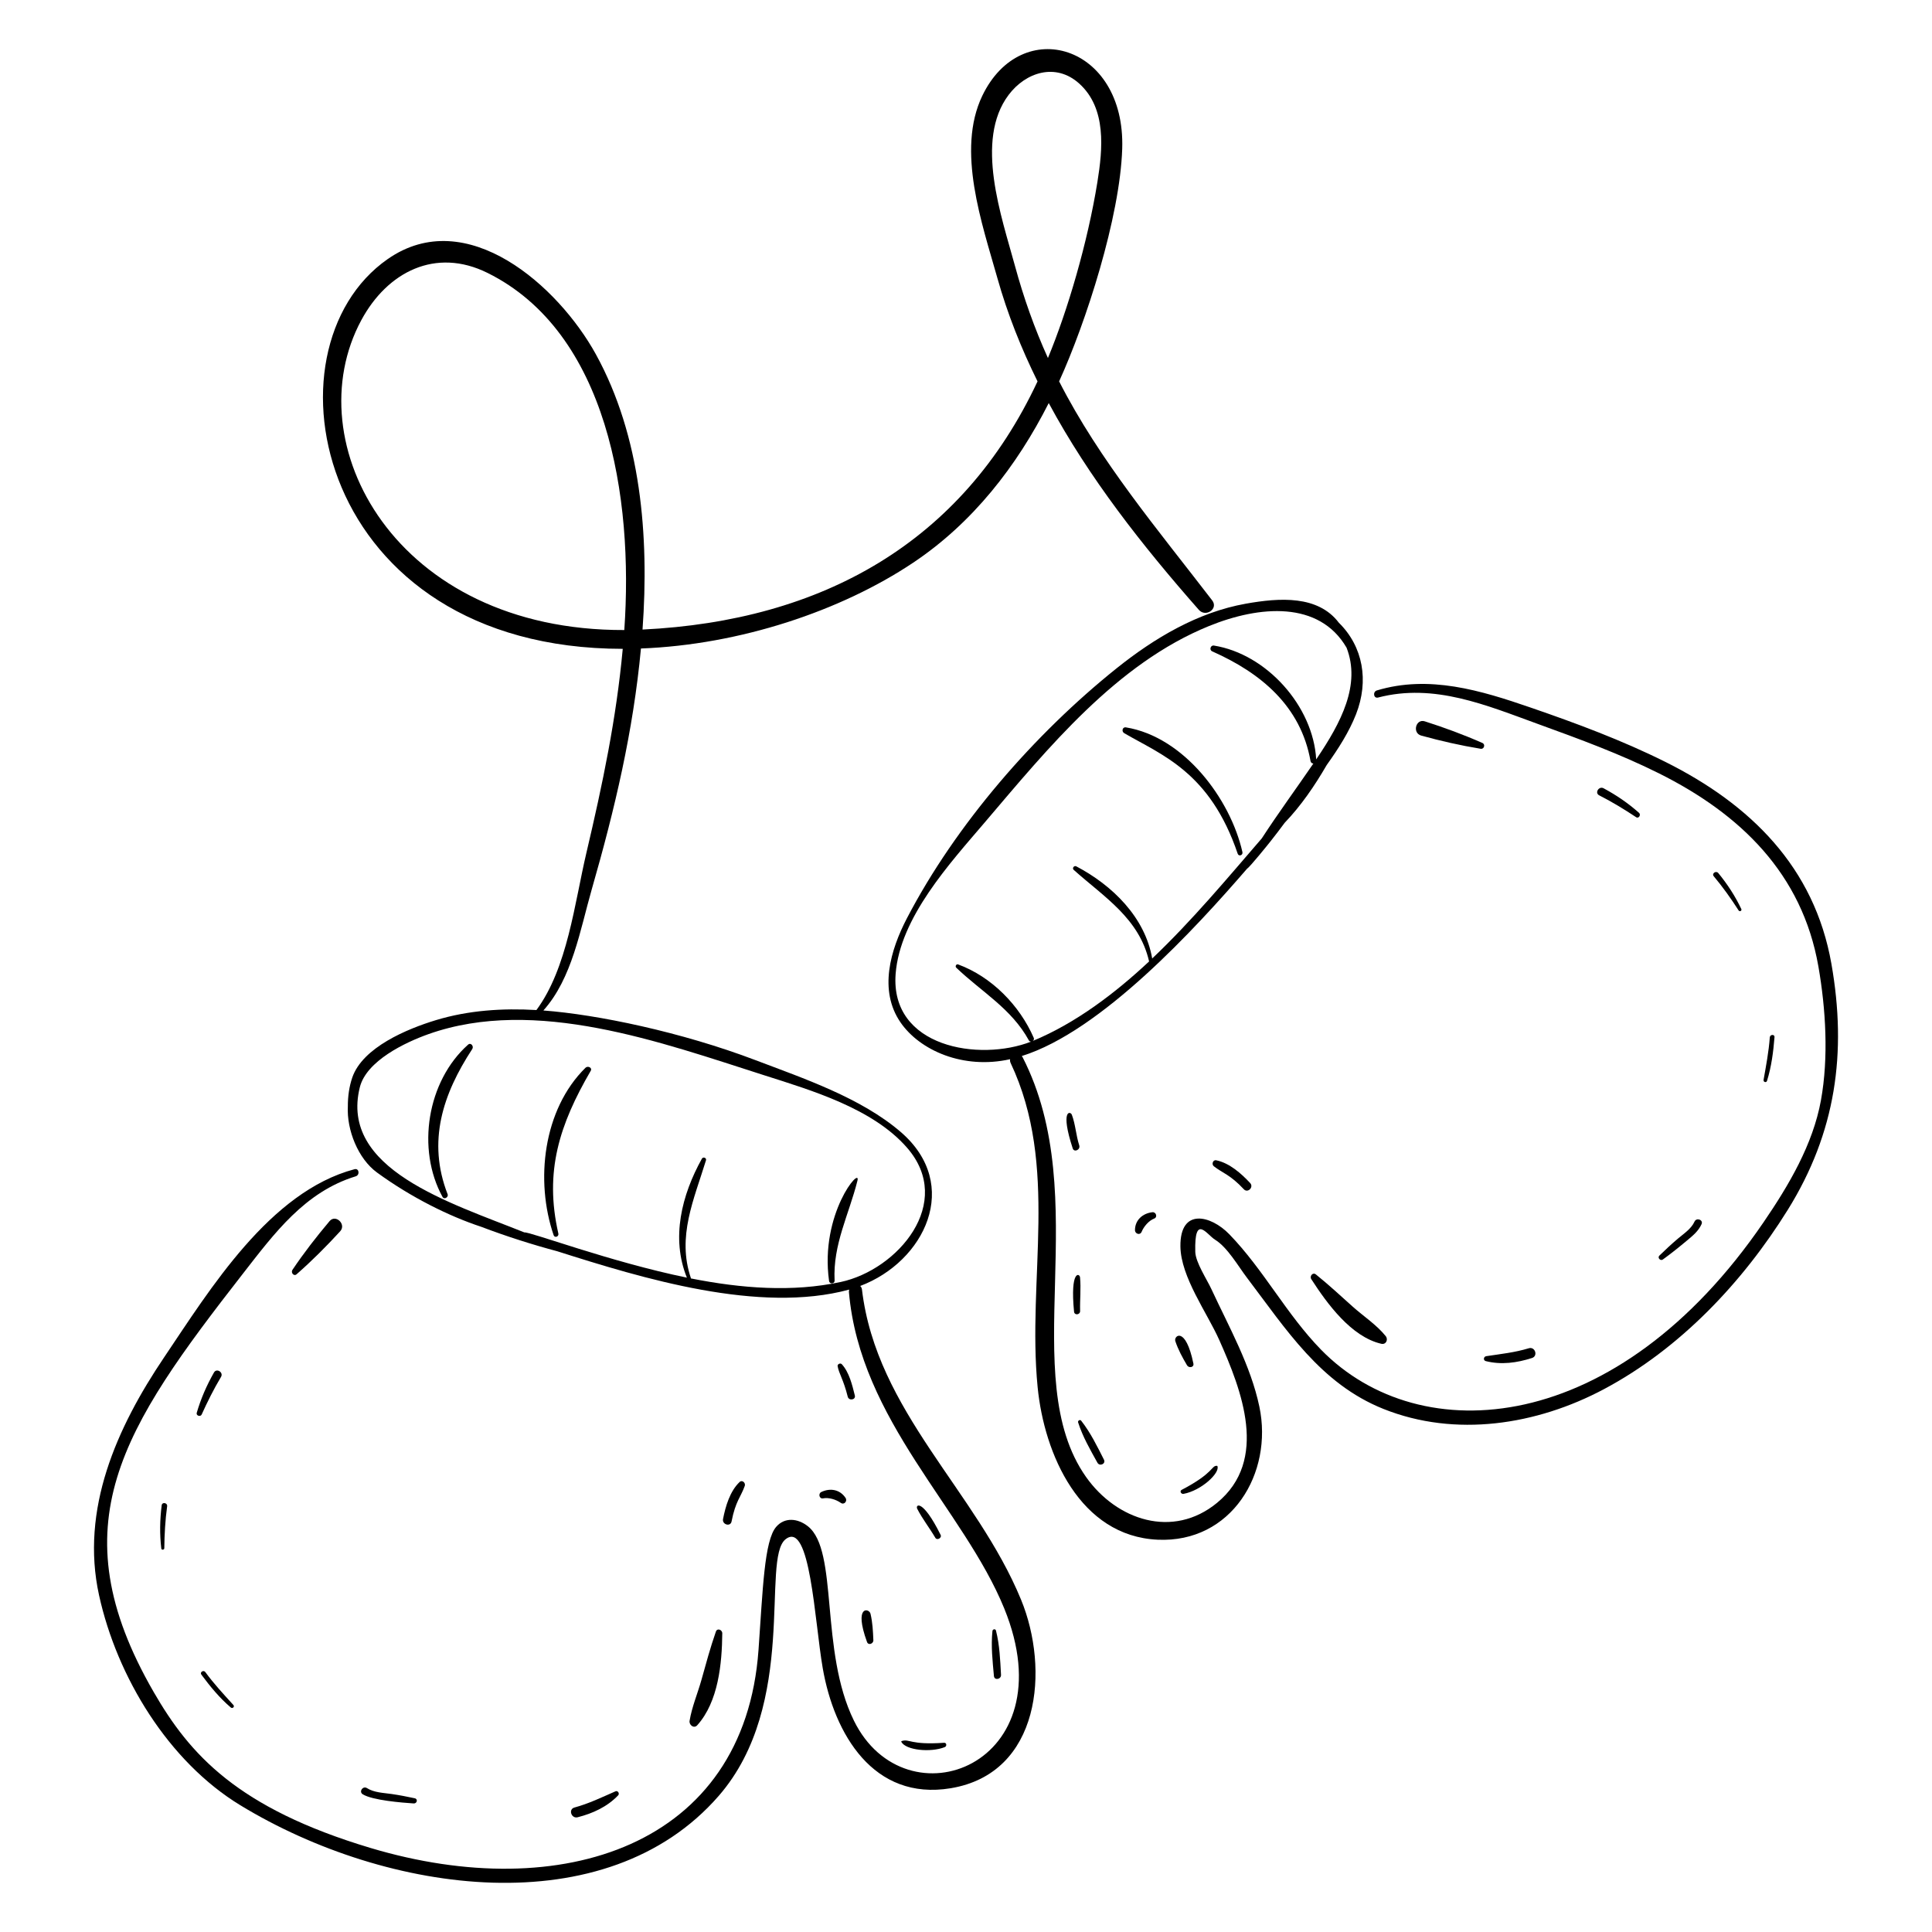 <?xml version="1.0" encoding="UTF-8"?>
<!-- Uploaded to: SVG Repo, www.svgrepo.com, Generator: SVG Repo Mixer Tools -->
<svg fill="#000000" width="800px" height="800px" version="1.1" viewBox="144 144 512 512" xmlns="http://www.w3.org/2000/svg">
 <g>
  <path d="m372.43 485.74c-0.051-0.43-0.234-0.719-0.465-0.945 17.074-6.434 26.973-26.797 10.77-40.781-10.508-9.066-25.746-14.211-38.551-19.074-19.621-7.453-41.887-12.082-56.18-13.152 7.641-8.527 9.738-21.375 12.801-32.043 6.191-21.555 10.988-41.895 13.055-63.887 26.168-0.988 52.977-9.93 72.148-22.746 15.797-10.559 27.438-25.574 35.918-42.293 10.68 19.84 24.84 37.824 39.789 54.805 1.805 2.047 5.254-0.27 3.523-2.519-14.344-18.672-29.828-37-40.559-58.035 7.117-15.629 16.141-43.531 16.719-61.668 0.883-27.645-26.734-35.633-37.094-13.988-6.918 14.449-0.039 33.875 4.008 48.266 2.684 9.547 6.324 18.645 10.645 27.391-19.988 42.676-57.039 63.457-104.68 65.77 1.797-24.895-0.438-51.262-12.359-72.941-9.891-17.988-34.211-39.848-55.164-25.25-34.328 23.914-18.945 103.26 62.281 103.3-1.699 18.477-5.312 35.734-9.652 54.148-3.117 13.23-4.984 30.434-13.223 41.574-8.98-0.523-18.031 0.062-26.648 2.68-7.512 2.281-19.426 7.18-22.168 15.246-0.793 2.336-1.172 4.953-1.16 7.617-0.32 6.211 2.695 13.859 7.746 17.527 9.047 6.602 19.172 11.602 27.59 14.367 6.75 2.566 13.613 4.738 20.137 6.481 22.645 7.191 53.512 16.641 77.395 10.164-0.062 0.215-0.098 0.441-0.074 0.695 2.961 34.004 30.445 57.508 41.164 83.824 16.914 41.543-26.117 57.664-39.844 29.719-9.129-18.582-4.023-45.027-12.184-51.504-2.66-2.113-6.137-2.496-8.414 0.137-3.168 3.664-3.547 16.656-4.684 32.602-3.715 52.082-52.328 67.609-102.79 52.512-35.316-10.566-47.957-24.809-57.492-41.328-25.625-44.383-8.227-69.961 23.699-110.95 8.27-10.613 16.367-21.602 29.844-25.727 1.145-0.352 0.891-2.203-0.316-1.883-22.504 5.977-38.27 31.766-50.484 49.883-12.531 18.586-22.238 40.238-17.219 63.051 4.766 21.66 18.383 44.035 37.445 55.633 39.023 23.742 96.973 31.785 126.79-2.519 21.176-24.367 11.121-62.855 17.711-67.996 6.531-5.098 7.656 21.598 9.824 34.148 3.023 17.484 13.453 35.242 33.914 31.852 23.879-3.957 26.199-31.598 18.656-49.953-11.848-28.816-38.328-49.914-42.168-82.211zm40.559-271.23c-3.555-13.082-10.781-33.293-1.688-45.371 4.527-6.012 12.48-8.582 18.68-3.016 7.32 6.574 6.25 17.41 4.836 26.156-2.586 16-7.871 33.988-13.105 46.602-3.562-7.867-6.449-16.004-8.723-24.371zm-173.23 14.324c6.898-12.789 19.668-19.344 33.453-12.504 31.777 15.766 38.715 59.395 36.234 94.637-60.824 0.199-87.188-49.691-69.688-82.133zm127.02 254.91c-12.766 2.742-26.281 1.707-39.695-0.949-0.004-0.031 0.02-0.051 0.008-0.082-3.727-11.008 0.793-20.77 4.004-31.23 0.199-0.648-0.77-0.992-1.086-0.422-5.356 9.625-8.227 21.031-3.977 31.527-20.168-4.129-41.777-12.262-43.066-11.984-19.797-7.93-49.008-16.754-43.613-38.457 1.742-7 12-11.898 18.227-14.105 28.301-10.023 61.758 2.238 88.84 10.883 12.684 4.047 28.898 8.82 37.965 19.242 12.68 14.574-2.438 32.32-17.605 35.578z"/>
  <path d="m268.05 420.84c-10.875 9.68-13.727 27.684-6.773 40.367 0.426 0.777 1.652 0.07 1.344-0.727-5.441-14.016-1.27-26.547 6.539-38.488 0.465-0.703-0.367-1.809-1.109-1.152z"/>
  <path d="m299.17 426.96c-11.27 11.098-13.375 29.961-8.453 44.367 0.281 0.82 1.438 0.395 1.254-0.422-3.769-16.5 0.332-28.938 8.57-43.113 0.5-0.863-0.777-1.414-1.371-0.832z"/>
  <path d="m363.71 483.46c0.129 0.934 1.512 0.828 1.465-0.121-0.473-9.562 3.801-17.445 6.055-26.445 1.008-4.035-10.02 8.746-7.519 26.566z"/>
  <path d="m231.34 467.61c-3.496 4.152-6.824 8.422-9.848 12.93-0.473 0.707 0.375 1.801 1.113 1.152 4.074-3.57 7.891-7.398 11.547-11.391 1.695-1.852-1.203-4.602-2.812-2.691z"/>
  <path d="m202.57 508.9c0.73-1.219-1.164-2.41-1.863-1.176-1.961 3.465-3.453 6.883-4.57 10.684-0.223 0.762 0.988 1.16 1.309 0.449 1.523-3.379 3.223-6.773 5.125-9.957z"/>
  <path d="m186.85 542.91c-0.484 3.875-0.555 7.586-0.105 11.465 0.051 0.453 0.793 0.375 0.797-0.074 0.039-3.707 0.25-7.449 0.75-11.121 0.133-0.934-1.324-1.203-1.441-0.27z"/>
  <path d="m205.16 596.5c0.461 0.395 1.105-0.203 0.684-0.668-2.582-2.836-5.164-5.613-7.43-8.715-0.473-0.645-1.531 0.027-1.051 0.676 2.312 3.117 4.828 6.184 7.797 8.707z"/>
  <path d="m253.64 621.93c0.867 0.055 1.184-1.172 0.277-1.367-2.039-0.441-4.07-0.836-6.137-1.133-2.16-0.312-4.644-0.363-6.531-1.562-1.078-0.684-2.211 0.953-1.129 1.629 2.582 1.613 10.469 2.234 13.52 2.434z"/>
  <path d="m297.09 625.59c4.019-1.023 7.832-2.769 10.734-5.812 0.438-0.457-0.09-1.336-0.703-1.066-3.59 1.57-7.078 3.269-10.879 4.297-1.695 0.457-0.836 3.012 0.848 2.582z"/>
  <path d="m328.78 601.21c5.602-6.238 6.555-16.352 6.629-24.375 0.008-0.914-1.328-1.477-1.688-0.449-1.484 4.246-2.621 8.484-3.832 12.809-1.012 3.606-2.531 7.148-3.141 10.844-0.18 1.09 1.141 2.16 2.031 1.172z"/>
  <path d="m337.87 547.21c1.062-5.445 2.445-6.438 3.504-9.445 0.27-0.762-0.672-1.676-1.359-1.027-2.57 2.426-3.746 6.453-4.402 9.82-0.289 1.477 1.965 2.137 2.258 0.652z"/>
  <path d="m361.65 539.4c-0.859 0.41-0.543 1.879 0.473 1.68 1.523-0.293 3.438 0.309 4.699 1.195 0.895 0.625 1.816-0.473 1.258-1.316-1.48-2.234-4.066-2.691-6.43-1.559z"/>
  <path d="m375.45 578.67c-0.102-2.41-0.203-4.676-0.762-7.031-0.344-1.449-4.504-2.336-0.922 7.5 0.363 1 1.723 0.461 1.684-0.469z"/>
  <path d="m382.93 605.41c-0.07 0.023-0.113 0.125-0.078 0.191 1.18 2.231 7.746 2.902 11.527 1.402 0.582-0.23 0.516-1.199-0.188-1.148-9.148 0.637-9.148-1.152-11.262-0.445z"/>
  <path d="m409.28 587.85c-0.223-3.984-0.355-7.84-1.336-11.723-0.141-0.547-0.887-0.398-0.938 0.113-0.41 4.023 0.031 7.902 0.395 11.922 0.105 1.242 1.945 0.895 1.879-0.312z"/>
  <path d="m393.27 550.75c-4.836-9.711-6.773-8.023-6.188-6.887 1.379 2.684 3.262 5.066 4.789 7.668 0.461 0.785 1.805 0.039 1.398-0.781z"/>
  <path d="m370.54 513.81c-0.688-2.75-1.488-6.156-3.457-8.285-0.371-0.398-1.203-0.027-1.102 0.531 0.375 2.055 1.527 3.477 2.676 8.07 0.293 1.18 2.18 0.875 1.883-0.316z"/>
  <path d="m629.34 399.41c-4.5-25.59-21.418-42.23-44.008-53.504-11.461-5.715-23.605-10.234-35.699-14.395-13.23-4.555-26.883-8.715-40.746-4.539-1.148 0.344-0.891 2.199 0.316 1.883 14.906-3.887 28.723 2.059 42.566 7.082 10.777 3.91 21.574 7.871 31.844 12.996 21.617 10.785 37.973 26.586 42.277 51.176 1.969 11.246 2.731 24.141 0.684 35.453-2.125 11.746-8.527 22.555-15.188 32.312-38.715 56.715-90.914 60.781-117.28 33.824-9.164-9.367-15.227-21.23-24.34-30.621-4.867-5.016-13.051-7.086-12.945 3.207 0.082 8.113 7.07 17.594 10.281 24.797 5.957 13.367 13.195 31.875-0.582 43.195-11.707 9.621-26.633 4.586-34.719-6.883-18.668-26.484 2.402-73.848-16.832-111.28-0.055-0.105-0.133-0.164-0.199-0.25 21.074-6.555 46.219-34.023 59.68-49.609 0.754-0.453 5.652-6.531 6.199-7.227l0.008-0.008c1.293-1.637 2.559-3.293 3.801-4.973 4.356-4.543 7.957-9.824 11.141-15.316 3.047-4.269 5.902-8.699 7.762-13.441 3.477-8.883 1.867-17.949-4.547-24.258-5.527-7.293-15.637-6.66-24.668-5.047-12.738 2.273-24.207 9.102-34.188 17.086-21.812 17.453-42.66 41.418-55.602 66.258-4.375 8.398-7.559 19.113-1.707 27.621 5.09 7.402 16.594 12.543 29.043 9.75-0.047 0.312-0.035 0.645 0.137 1.008 12.922 27.336 4.324 57.113 7.156 85.914 1.742 17.719 11.191 39.488 31.82 40.418 19.543 0.883 30.645-17.633 26.945-35.246-2.305-10.965-8.059-21.125-12.738-31.211-1.184-2.551-4.18-7.062-4.25-9.828-0.258-10.227 3.039-4.578 5.242-3.219 3.301 2.031 6.129 7.016 8.434 10.051 10.363 13.641 19.488 28.121 36.195 34.797 19.109 7.637 40.605 4.238 58.406-5.227 20.152-10.715 36.789-28.309 48.758-47.566 12.695-20.438 15.703-41.508 11.543-65.18zm-247.99 2.711c1.129-14.98 14.461-29.414 23.668-40.23 16.684-19.598 34.844-42.008 59.375-51.984 13.422-5.457 29.191-6.738 36.461 5.734 3.797 9.797-1.375 19.754-8.008 29.543-0.012 0.02-0.027 0.039-0.039 0.059-0.805-14.117-13.121-27.91-27.105-30.164-0.902-0.145-1.297 1.164-0.453 1.535 12.887 5.715 23.469 14.484 26.055 29.07 0.078 0.441 0.414 0.648 0.754 0.656-4.531 6.625-9.301 13.113-13.676 19.844-9.023 10.441-18.5 21.832-29.039 31.824-1.891-10.938-10.559-19.398-20.109-24.418-0.578-0.305-1.195 0.488-0.684 0.941 8.125 7.25 17.355 12.848 19.973 24.258-8.973 8.398-19.438 16.363-30.836 21.074 0.254-0.184 0.414-0.488 0.27-0.82-3.746-8.609-11.172-16.203-20.047-19.465-0.492-0.18-0.855 0.52-0.5 0.859 6.719 6.434 14.648 10.84 19.258 19.281 0.137 0.254 0.375 0.332 0.613 0.309-13.793 5.402-37.391 1.504-35.93-17.906z"/>
  <path d="m441.93 338.3c9.965 5.805 22.742 10.297 30.074 31.945 0.277 0.82 1.438 0.395 1.254-0.422-3.219-14.223-15.559-30.562-30.871-33.059-0.965-0.156-1.211 1.098-0.457 1.535z"/>
  <path d="m536.86 340.9c-4.984-2.203-10.086-4.082-15.277-5.738-2.379-0.758-3.379 3.102-0.953 3.773 5.203 1.438 10.449 2.629 15.773 3.5 0.906 0.148 1.297-1.164 0.457-1.535z"/>
  <path d="m577.6 360.57c0.672 0.449 1.34-0.641 0.766-1.152-2.898-2.578-5.961-4.66-9.391-6.512-1.25-0.676-2.434 1.223-1.18 1.863 3.367 1.707 6.672 3.719 9.805 5.801z"/>
  <path d="m605.46 384.89c-1.641-3.465-3.668-6.559-6.098-9.523-0.598-0.727-1.809 0.121-1.203 0.844 2.391 2.852 4.578 5.922 6.586 9.055 0.281 0.438 0.941 0.102 0.715-0.375z"/>
  <path d="m612.28 430.43c1.168-3.746 1.672-7.684 1.984-11.586 0.062-0.797-1.191-0.742-1.246 0.055-0.277 3.812-0.988 7.512-1.652 11.27-0.109 0.586 0.727 0.859 0.914 0.262z"/>
  <path d="m584.66 477.79c2.215-1.602 4.312-3.285 6.41-5.039 1.539-1.285 3.016-2.473 3.856-4.328 0.527-1.164-1.348-1.84-1.863-0.68-0.848 1.906-2.871 3.207-4.418 4.519-1.699 1.441-3.305 2.941-4.902 4.496-0.57 0.551 0.281 1.488 0.918 1.031z"/>
  <path d="m537.76 504.71c4.117 1.039 8.254 0.449 12.234-0.824 1.668-0.535 0.824-3.09-0.848-2.582-3.707 1.129-7.473 1.523-11.281 2.098-0.719 0.109-0.863 1.117-0.105 1.309z"/>
  <path d="m492.73 481.74c-0.824-0.668-1.738 0.453-1.223 1.25 4.188 6.477 10.57 15.281 18.547 17.125 1.262 0.293 1.906-1.113 1.172-2.031-2.379-2.965-5.875-5.25-8.711-7.781-3.254-2.914-6.379-5.816-9.785-8.562z"/>
  <path d="m466.32 451.49c-0.902-0.184-1.297 1.062-0.645 1.578 2.293 1.816 4.277 2.16 7.953 6.098 1.031 1.105 2.707-0.543 1.676-1.648-2.359-2.531-5.504-5.316-8.984-6.027z"/>
  <path d="m444.78 469.99c-0.004 0.992 1.344 1.469 1.766 0.445 0.574-1.395 1.895-2.961 3.332-3.504 0.953-0.359 0.496-1.789-0.473-1.68-2.57 0.285-4.613 2.059-4.625 4.738z"/>
  <path d="m455.47 499.41c0.77 2.309 1.887 4.336 3.109 6.418 0.457 0.777 1.902 0.594 1.684-0.473-2.09-10.109-5.262-7.352-4.793-5.945z"/>
  <path d="m457.64 539.89c4.734-0.867 9.707-5.547 8.988-7.344-0.02-0.043-0.066-0.086-0.117-0.09-1.547-0.078-0.719 1.867-9.355 6.371-0.637 0.336-0.117 1.176 0.484 1.062z"/>
  <path d="m436.56 530.83c-1.832-3.609-3.543-7.148-6.047-10.344-0.297-0.379-0.945 0.016-0.805 0.453 1.227 3.832 3.18 7.188 5.121 10.695 0.586 1.062 2.293 0.301 1.73-0.805z"/>
  <path d="m430.24 491.43c-0.082-2.973 0.262-5.957-0.02-8.922-0.105-1.125-2.656-1.996-1.586 9.098 0.102 1.047 1.633 0.848 1.605-0.176z"/>
  <path d="m430.01 447.53c-0.859-2.637-0.988-5.539-1.961-8.113-0.375-0.992-3.144-1.422 0.23 8.918 0.379 1.164 2.106 0.355 1.73-0.805z"/>
 </g>
</svg>